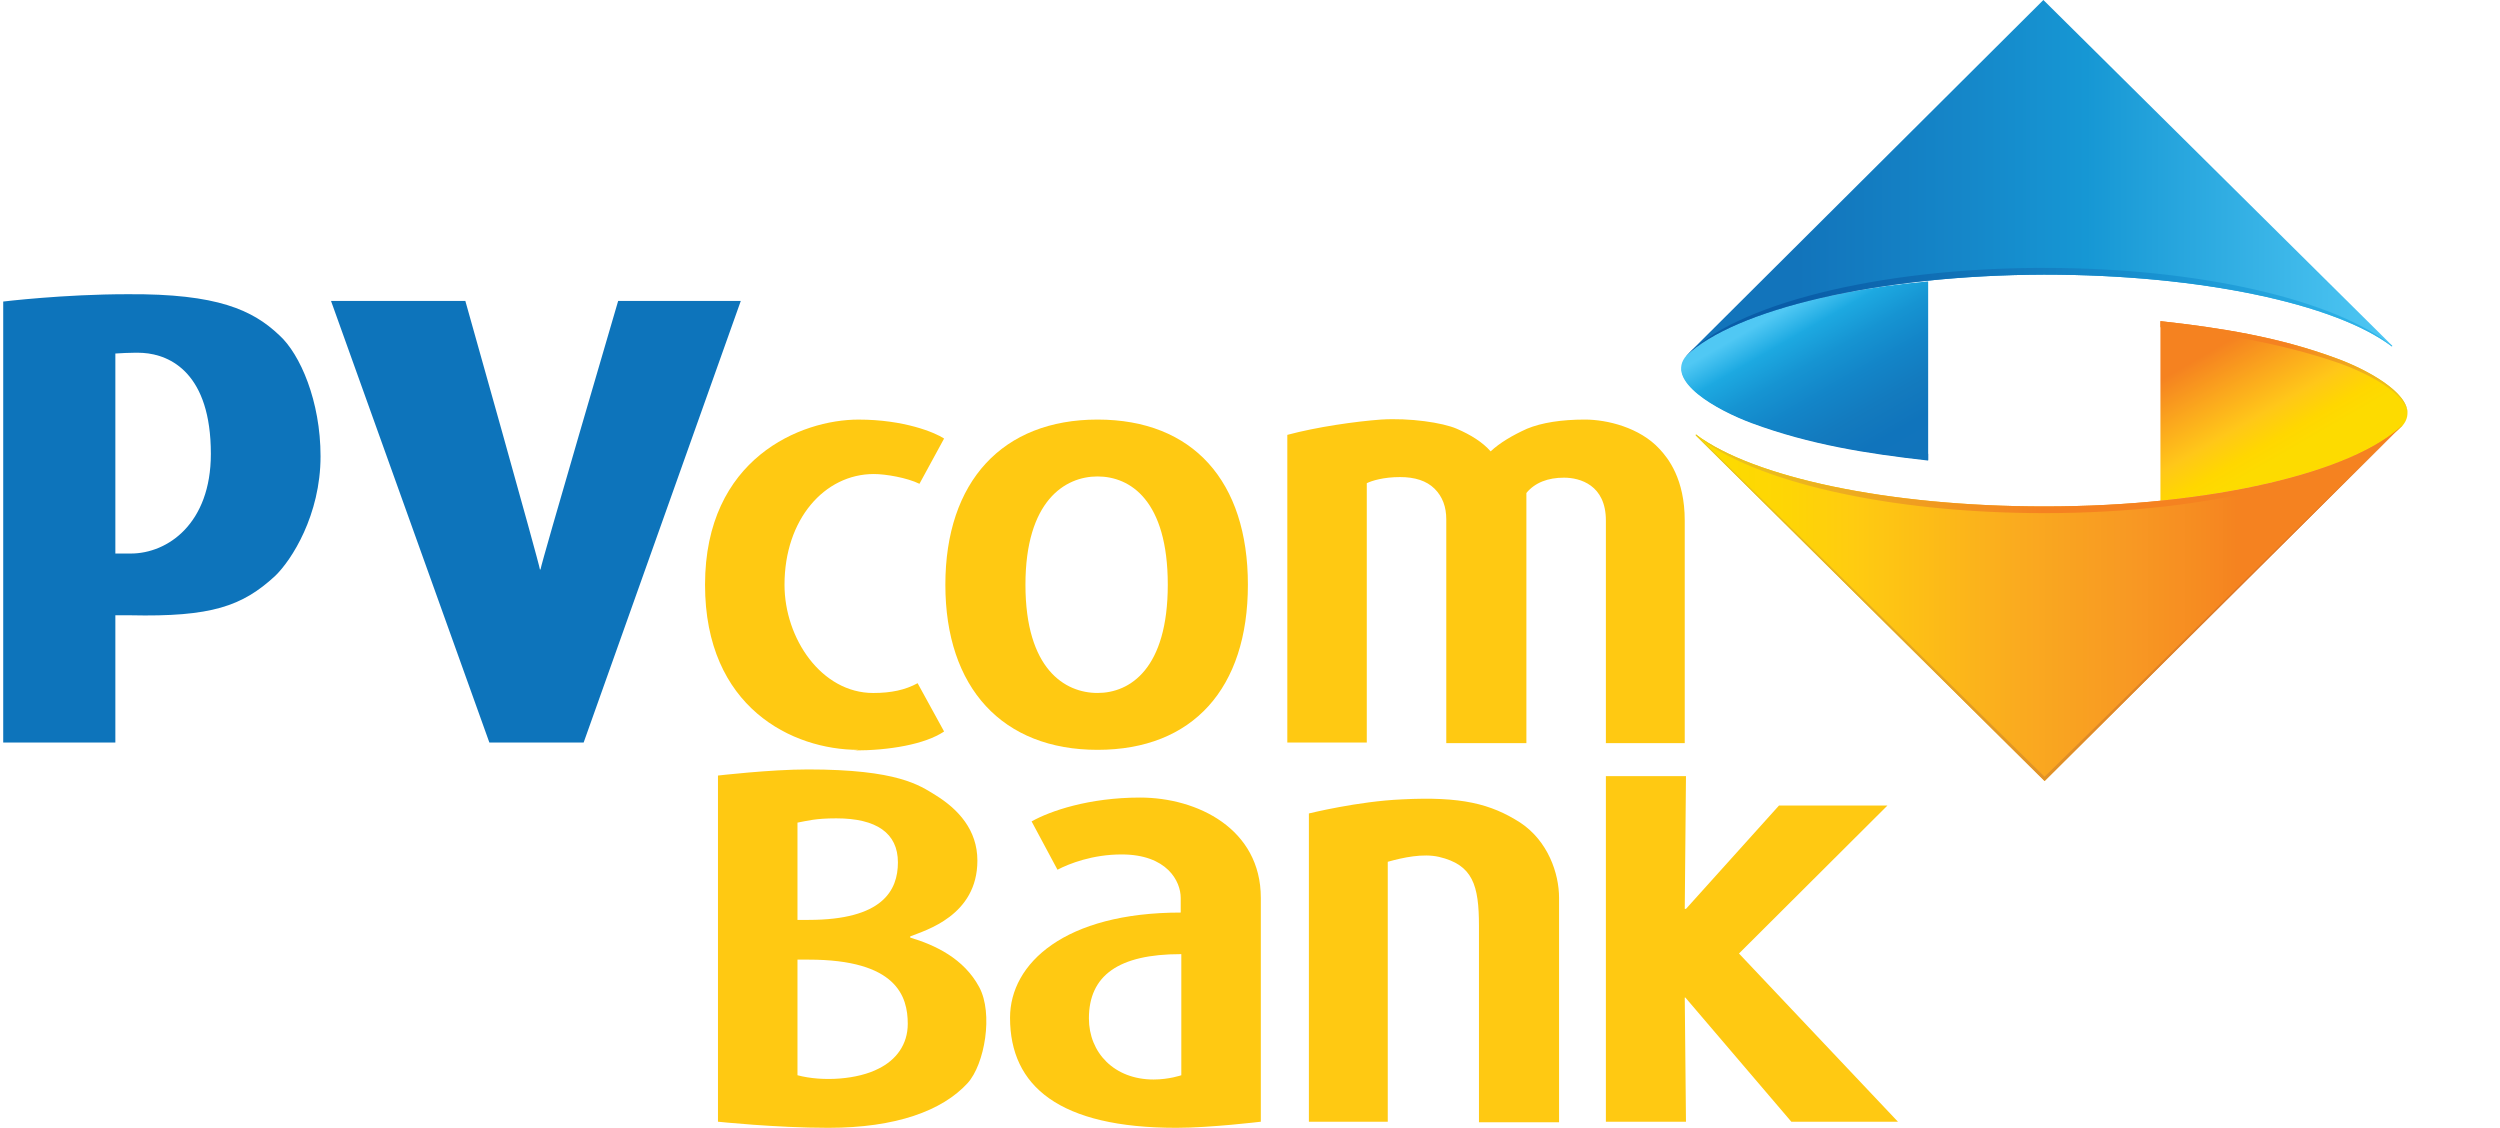 <?xml version="1.0" encoding="utf-8"?>
<!-- Generator: Adobe Illustrator 16.0.0, SVG Export Plug-In . SVG Version: 6.00 Build 0)  -->
<!DOCTYPE svg PUBLIC "-//W3C//DTD SVG 1.1//EN" "http://www.w3.org/Graphics/SVG/1.1/DTD/svg11.dtd">
<svg version="1.1" id="Layer_1" xmlns="http://www.w3.org/2000/svg" xmlns:xlink="http://www.w3.org/1999/xlink" x="0px" y="0px"
	 width="133px" height="60px" viewBox="0 0 133 60" enable-background="new 0 0 133 60" xml:space="preserve">
<g>
	<g>
		<defs>
			<rect id="SVGID_1_" x="0.171" y="0" width="133" height="60"/>
		</defs>
		<clipPath id="SVGID_2_">
			<use xlink:href="#SVGID_1_"  overflow="visible"/>
		</clipPath>
		<path clip-path="url(#SVGID_2_)" fill="#FFC912" d="M45.67,39.892c-3.508,0-8.162-2.245-8.162-8.784
			c0-6.736,5.114-8.786,8.162-8.786c2.426,0,4.064,0.684,4.556,1.008l-1.311,2.408c-0.656-0.325-1.803-0.52-2.426-0.52
			c-2.622,0-4.753,2.407-4.753,5.89c0,2.863,1.967,5.759,4.721,5.759c0.951,0,1.705-0.162,2.36-0.521l1.409,2.569
			c-1.016,0.684-2.917,1.009-4.786,1.009"/>
		<path clip-path="url(#SVGID_2_)" fill="#FFC912" d="M85.433,39.502V27.69c0-1.888-1.376-2.278-2.229-2.278
			c-0.852,0-1.541,0.26-2,0.814v13.308h-4.262V27.625c0-0.65-0.196-1.204-0.623-1.626c-0.426-0.423-1.049-0.619-1.835-0.619
			c-0.885,0-1.508,0.196-1.771,0.326v13.797h-4.228V23.135c1.573-0.423,3.638-0.716,4.981-0.814
			c1.541-0.097,3.278,0.163,4.032,0.488c0.754,0.326,1.377,0.716,1.803,1.203c0.492-0.455,1.147-0.846,1.935-1.203
			c0.787-0.325,1.836-0.488,3.081-0.488c1.181,0,2.918,0.423,3.967,1.562c0.458,0.488,1.344,1.595,1.344,3.808v11.844h-4.196V39.502
			z"/>
		<path clip-path="url(#SVGID_2_)" fill="#FFC912" d="M51.473,57.626C50.129,59.09,47.67,60,44.064,60
			c-2.786,0-5.868-0.325-5.868-0.325V41.259c0,0,2.787-0.325,4.787-0.325c4.786,0,5.933,0.845,6.785,1.366
			c1.213,0.75,2.229,1.854,2.229,3.482c0,2.928-2.753,3.708-3.573,4.034v0.064c1.312,0.391,2.852,1.106,3.671,2.636
			C52.849,53.916,52.39,56.617,51.473,57.626 M47.769,45.878c0-1.562-1.148-2.342-3.278-2.342c-1.115,0-1.542,0.131-2.065,0.228
			v5.175h0.59C46.949,48.938,47.769,47.377,47.769,45.878 M48.293,54.468c0-1.463-0.59-3.416-5.277-3.416h-0.59v6.151
			c1.344,0.357,3.212,0.227,4.327-0.358C47.67,56.389,48.293,55.575,48.293,54.468"/>
		<path clip-path="url(#SVGID_2_)" fill="#FFC912" d="M67.076,59.675c0,0-2.688,0.325-4.491,0.325c-6.229,0-8.851-2.212-8.851-5.855
			c0-2.896,2.917-5.597,9.08-5.597v-0.78c0-0.881-0.721-2.312-3.147-2.312c-1.541,0-2.786,0.487-3.409,0.813
			c-0.033-0.066-1.377-2.57-1.377-2.57c0.983-0.554,3.049-1.269,5.77-1.269c3.048,0,6.425,1.659,6.425,5.337V59.675z M62.814,50.76
			c-3.311,0-4.884,1.14-4.884,3.416c0,1.823,1.343,3.254,3.441,3.254c0.819,0,1.475-0.227,1.475-0.227V50.76H62.814z"/>
		<path clip-path="url(#SVGID_2_)" fill="#FFC912" d="M78.681,59.676V49.263c0-2.18-0.328-3.254-2.131-3.678
			c-0.853-0.193-1.901,0.033-2.721,0.262v13.829h-4.196V43.276c0,0,2.622-0.65,4.95-0.749c3.146-0.162,4.721,0.229,6.294,1.236
			c1.475,0.977,2.065,2.701,2.065,4.002v11.941h-4.262V59.676z"/>
		<path clip-path="url(#SVGID_2_)" fill="#FFC912" d="M66.388,31.107c0-5.5-2.917-8.786-7.999-8.786
			c-5.048,0-8.096,3.287-8.096,8.786c0,5.499,3.048,8.784,8.096,8.784C63.47,39.892,66.388,36.606,66.388,31.107 M62.126,31.107
			c0,4.457-1.999,5.759-3.737,5.759c-1.737,0-3.835-1.27-3.835-5.759c0-4.458,2.098-5.76,3.835-5.76
			C60.127,25.348,62.126,26.617,62.126,31.107"/>
		<polygon clip-path="url(#SVGID_2_)" fill="#FFC912" points="95.3,59.676 89.662,53.07 89.629,53.07 89.694,59.676 85.433,59.676 
			85.433,41.291 89.694,41.291 89.629,48.353 89.694,48.353 94.644,42.853 100.413,42.853 92.514,50.727 100.971,59.676 		"/>
	</g>
	<g>
		<defs>
			<path id="SVGID_3_" d="M93.201,22.484c3.081,1.139,6.163,1.627,9.376,1.985v-0.326c-3.18-0.325-6.261-0.813-9.31-1.854
				c-1.541-0.521-3.803-1.66-3.803-2.766C89.367,20.695,91.661,21.931,93.201,22.484"/>
		</defs>
		<clipPath id="SVGID_4_">
			<use xlink:href="#SVGID_3_"  overflow="visible"/>
		</clipPath>
		
			<linearGradient id="SVGID_5_" gradientUnits="userSpaceOnUse" x1="-39.642" y1="77.769" x2="-39.012" y2="77.769" gradientTransform="matrix(20.886 0 0 -20.886 917.391 1646.297)">
			<stop  offset="0" style="stop-color:#2593D1"/>
			<stop  offset="0.55" style="stop-color:#1571B4"/>
			<stop  offset="0.747" style="stop-color:#1266AD"/>
			<stop  offset="0.84" style="stop-color:#0F5FA9"/>
			<stop  offset="1" style="stop-color:#0F5FA9"/>
		</linearGradient>
		<rect x="89.367" y="19.523" clip-path="url(#SVGID_4_)" fill="url(#SVGID_5_)" width="13.21" height="4.946"/>
	</g>
	<g>
		<defs>
			<path id="SVGID_6_" d="M89.727,18.905c-1.213,1.366,1.64,2.929,3.475,3.611c3.081,1.14,6.163,1.627,9.376,1.986v-9.534
				C96.48,15.521,91.694,17.018,89.727,18.905"/>
		</defs>
		<clipPath id="SVGID_7_">
			<use xlink:href="#SVGID_6_"  overflow="visible"/>
		</clipPath>
		
			<linearGradient id="SVGID_8_" gradientUnits="userSpaceOnUse" x1="-38.58" y1="78.98" x2="-37.952" y2="78.98" gradientTransform="matrix(-9.111 -15.782 -15.782 9.111 994.25 -1302.141)">
			<stop  offset="0" style="stop-color:#1274BB"/>
			<stop  offset="0.182" style="stop-color:#1074BC"/>
			<stop  offset="0.324" style="stop-color:#137ABE"/>
			<stop  offset="0.346" style="stop-color:#137BBF"/>
			<stop  offset="0.503" style="stop-color:#1385C8"/>
			<stop  offset="0.656" style="stop-color:#1694D2"/>
			<stop  offset="0.805" style="stop-color:#1DA9E1"/>
			<stop  offset="0.807" style="stop-color:#1EAAE2"/>
			<stop  offset="0.936" style="stop-color:#50C8F4"/>
			<stop  offset="1" style="stop-color:#50C8F4"/>
		</linearGradient>
		<polygon clip-path="url(#SVGID_7_)" fill="url(#SVGID_8_)" points="92.029,30.546 84.355,17.352 99.062,8.923 106.736,22.118 		
			"/>
	</g>
	<g>
		<defs>
			<rect id="SVGID_9_" x="0.171" y="0" width="133" height="60"/>
		</defs>
		<clipPath id="SVGID_10_">
			<use xlink:href="#SVGID_9_"  overflow="visible"/>
		</clipPath>
		<path clip-path="url(#SVGID_10_)" fill="#0D74BB" d="M17.053,24.273c0,3.124-1.541,5.532-2.426,6.377
			c-1.737,1.595-3.376,2.18-7.704,2.083H6.137v6.769H0.171v-23.46c0,0,3.212-0.39,6.622-0.39c4.786-0.033,6.654,0.846,8.064,2.18
			C15.971,18.84,17.053,21.345,17.053,24.273 M11.218,24.144c0-4.263-2.131-5.271-3.606-5.369c-0.557-0.033-1.475,0.032-1.475,0.032
			v10.641h0.819C8.924,29.448,11.218,27.853,11.218,24.144"/>
		<path clip-path="url(#SVGID_10_)" fill="#0D74BB" d="M31.05,39.502h-5.016L17.61,16.009h7.146c0,0,3.934,13.959,3.967,14.285
			h0.033c0.033-0.326,4.13-14.285,4.13-14.285h6.524L31.05,39.502z"/>
	</g>
	<g>
		<defs>
			<path id="SVGID_11_" d="M114.935,17.083v9.565l0.001,0.001c6.064-0.618,10.883-2.115,12.85-3.97
				c1.213-1.367-1.639-2.928-3.476-3.611C121.229,17.928,118.147,17.441,114.935,17.083z"/>
		</defs>
		<clipPath id="SVGID_12_">
			<use xlink:href="#SVGID_11_"  overflow="visible"/>
		</clipPath>
		
			<linearGradient id="SVGID_13_" gradientUnits="userSpaceOnUse" x1="-38.101" y1="80.023" x2="-37.472" y2="80.023" gradientTransform="matrix(-7.582 -13.133 -13.133 7.582 885.328 -1082.859)">
			<stop  offset="0" style="stop-color:#FDDB00"/>
			<stop  offset="0.097" style="stop-color:#FDDB00"/>
			<stop  offset="0.196" style="stop-color:#FFD700"/>
			<stop  offset="0.343" style="stop-color:#FFC916"/>
			<stop  offset="0.359" style="stop-color:#FFC719"/>
			<stop  offset="0.564" style="stop-color:#FBA81D"/>
			<stop  offset="0.798" style="stop-color:#F58320"/>
			<stop  offset="0.801" style="stop-color:#F58220"/>
			<stop  offset="1" style="stop-color:#F58220"/>
		</linearGradient>
		<polygon clip-path="url(#SVGID_12_)" fill="url(#SVGID_13_)" points="118.451,32.692 110.762,19.475 125.482,11.039 
			133.171,24.258 		"/>
	</g>
	<g>
		<defs>
			<path id="SVGID_14_" d="M108.772,26.942c-8.359,0-15.505-1.562-18.521-3.808c-0.032-0.032-0.032,0-0.032,0v0.033l18.554,18.383
				l19.046-18.936C125.229,25.12,117.688,26.942,108.772,26.942"/>
		</defs>
		<clipPath id="SVGID_15_">
			<use xlink:href="#SVGID_14_"  overflow="visible"/>
		</clipPath>
		
			<linearGradient id="SVGID_16_" gradientUnits="userSpaceOnUse" x1="-39.232" y1="78.02" x2="-38.602" y2="78.02" gradientTransform="matrix(59.746 0 0 -59.746 2434.188 4693.5)">
			<stop  offset="0" style="stop-color:#FDDB00"/>
			<stop  offset="0.038" style="stop-color:#FDDB00"/>
			<stop  offset="0.132" style="stop-color:#FED505"/>
			<stop  offset="0.221" style="stop-color:#FFCC10"/>
			<stop  offset="0.454" style="stop-color:#FAAB1F"/>
			<stop  offset="0.611" style="stop-color:#F89923"/>
			<stop  offset="0.716" style="stop-color:#F68B21"/>
			<stop  offset="0.769" style="stop-color:#F58220"/>
			<stop  offset="1" style="stop-color:#F58220"/>
		</linearGradient>
		<rect x="90.219" y="22.615" clip-path="url(#SVGID_15_)" fill="url(#SVGID_16_)" width="37.6" height="18.936"/>
	</g>
	<g>
		<defs>
			<path id="SVGID_17_" d="M108.772,26.942c-8.359,0-15.505-1.562-18.521-3.808c-0.032-0.032-0.032,0-0.032,0v0.033h0.032
				c2.983,2.44,10.162,4.132,18.521,4.132c8.916,0,16.489-1.984,19.046-4.685C125.229,25.12,117.688,26.942,108.772,26.942"/>
		</defs>
		<clipPath id="SVGID_18_">
			<use xlink:href="#SVGID_17_"  overflow="visible"/>
		</clipPath>
		
			<linearGradient id="SVGID_19_" gradientUnits="userSpaceOnUse" x1="-39.232" y1="77.949" x2="-38.602" y2="77.949" gradientTransform="matrix(59.746 0 0 -59.746 2434.188 4682.094)">
			<stop  offset="0" style="stop-color:#E9C91C"/>
			<stop  offset="0.223" style="stop-color:#EDAB20"/>
			<stop  offset="0.491" style="stop-color:#F58220"/>
			<stop  offset="1" style="stop-color:#F58220"/>
		</linearGradient>
		<rect x="90.219" y="22.615" clip-path="url(#SVGID_18_)" fill="url(#SVGID_19_)" width="37.6" height="4.685"/>
	</g>
	<g>
		<defs>
			<path id="SVGID_20_" d="M114.935,17.408c3.181,0.325,6.263,0.813,9.344,1.855c1.54,0.52,3.802,1.659,3.802,2.766
				c0.066-1.172-2.229-2.408-3.771-2.961c-3.08-1.14-6.162-1.627-9.375-1.984V17.408z"/>
		</defs>
		<clipPath id="SVGID_21_">
			<use xlink:href="#SVGID_20_"  overflow="visible"/>
		</clipPath>
		
			<linearGradient id="SVGID_22_" gradientUnits="userSpaceOnUse" x1="-40.36" y1="77.699" x2="-39.731" y2="77.699" gradientTransform="matrix(20.89 0 0 -20.89 958.078 1642.672)">
			<stop  offset="0" style="stop-color:#F58220"/>
			<stop  offset="0.13" style="stop-color:#F58220"/>
			<stop  offset="0.509" style="stop-color:#F58220"/>
			<stop  offset="0.957" style="stop-color:#EAC31D"/>
			<stop  offset="1" style="stop-color:#E9C91C"/>
		</linearGradient>
		<rect x="114.935" y="17.083" clip-path="url(#SVGID_21_)" fill="url(#SVGID_22_)" width="13.212" height="4.945"/>
	</g>
	<g>
		<defs>
			<path id="SVGID_23_" d="M89.695,18.938c2.556-2.473,10.128-4.295,19.044-4.328c8.359,0,15.506,1.562,18.489,3.807
				c0.032,0.032,0.032,0,0.032,0v-0.033L108.708,0L89.695,18.938z"/>
		</defs>
		<clipPath id="SVGID_24_">
			<use xlink:href="#SVGID_23_"  overflow="visible"/>
		</clipPath>
		
			<linearGradient id="SVGID_25_" gradientUnits="userSpaceOnUse" x1="-39.227" y1="77.792" x2="-38.598" y2="77.792" gradientTransform="matrix(59.756 0 0 -59.756 2433.719 4658.062)">
			<stop  offset="0" style="stop-color:#1274BB"/>
			<stop  offset="0.16" style="stop-color:#1274BB"/>
			<stop  offset="0.398" style="stop-color:#1587C9"/>
			<stop  offset="0.566" style="stop-color:#1697D4"/>
			<stop  offset="1" style="stop-color:#50C8F4"/>
		</linearGradient>
		<rect x="89.695" y="0" clip-path="url(#SVGID_24_)" fill="url(#SVGID_25_)" width="37.565" height="18.938"/>
	</g>
	<g>
		<defs>
			<path id="SVGID_26_" d="M127.293,18.384v-0.032V18.384z M108.739,14.252c-8.949,0-16.488,1.984-19.044,4.686
				c2.556-2.473,10.128-4.295,19.044-4.328c8.359,0,15.506,1.562,18.489,3.807c0.032,0.032,0.032,0,0.032,0v-0.033h-0.032
				c-2.983-2.407-10.13-4.132-18.456-4.132H108.739z"/>
		</defs>
		<clipPath id="SVGID_27_">
			<use xlink:href="#SVGID_26_"  overflow="visible"/>
		</clipPath>
		
			<linearGradient id="SVGID_28_" gradientUnits="userSpaceOnUse" x1="-39.227" y1="77.865" x2="-38.598" y2="77.865" gradientTransform="matrix(59.746 0 0 -59.746 2433.375 4668.688)">
			<stop  offset="0" style="stop-color:#095DA8"/>
			<stop  offset="0.16" style="stop-color:#095DA8"/>
			<stop  offset="0.385" style="stop-color:#1172B7"/>
			<stop  offset="0.659" style="stop-color:#1891D0"/>
			<stop  offset="1" style="stop-color:#31B7EA"/>
		</linearGradient>
		<rect x="89.695" y="14.252" clip-path="url(#SVGID_27_)" fill="url(#SVGID_28_)" width="37.598" height="4.686"/>
	</g>
	<g>
		<defs>
			<path id="SVGID_29_" d="M108.772,41.324l-18.521-18.19c-0.032-0.032-0.032,0-0.032,0v0.033l18.554,18.383l19.046-18.936
				L108.772,41.324z"/>
		</defs>
		<clipPath id="SVGID_30_">
			<use xlink:href="#SVGID_29_"  overflow="visible"/>
		</clipPath>
		
			<linearGradient id="SVGID_31_" gradientUnits="userSpaceOnUse" x1="-39.232" y1="78.02" x2="-38.602" y2="78.02" gradientTransform="matrix(59.746 0 0 -59.746 2434.188 4693.5)">
			<stop  offset="0" style="stop-color:#E8C91D"/>
			<stop  offset="0.056" style="stop-color:#E7C21F"/>
			<stop  offset="0.545" style="stop-color:#DF8C28"/>
			<stop  offset="0.769" style="stop-color:#DD7728"/>
			<stop  offset="1" style="stop-color:#DD7728"/>
		</linearGradient>
		<rect x="90.219" y="22.615" clip-path="url(#SVGID_30_)" fill="url(#SVGID_31_)" width="37.6" height="18.936"/>
	</g>
</g>
</svg>
